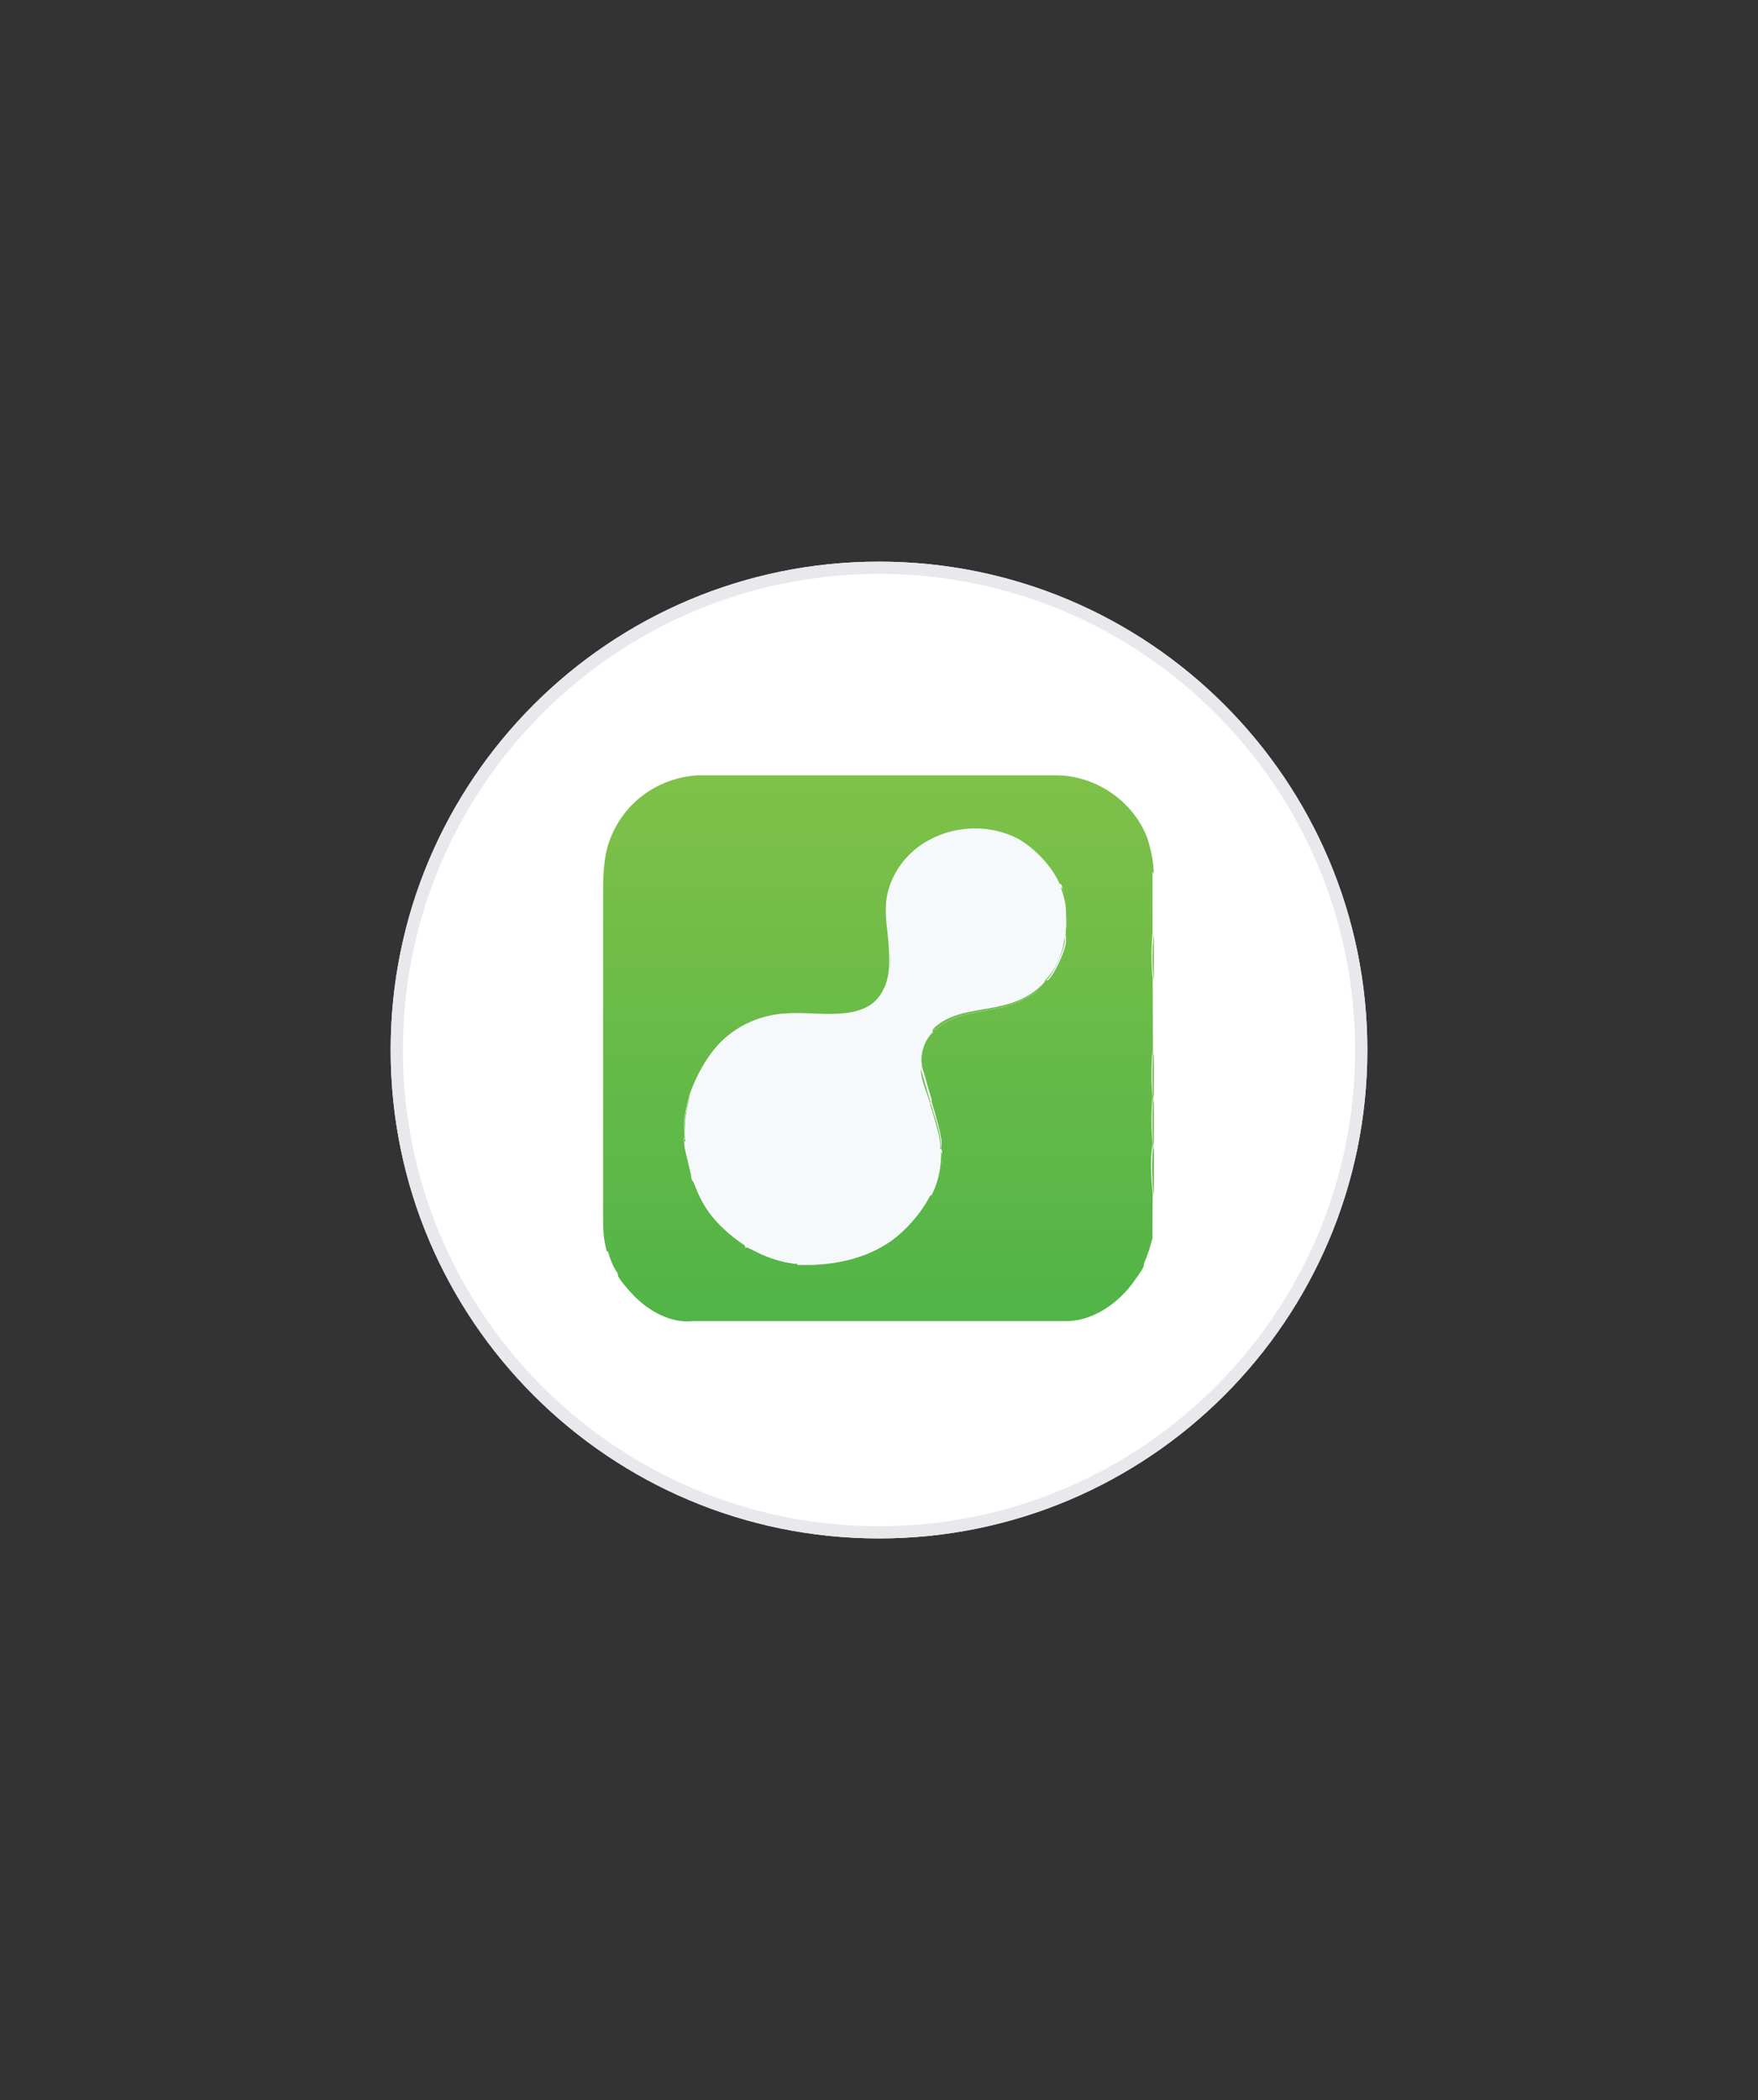 <svg xmlns="http://www.w3.org/2000/svg" id="Layer_1" version="1.1" viewBox="0 0 144 172"><rect x="0" y="0" width="144" height="172" fill="#333333" stroke="none"/><defs><linearGradient id="linear-gradient" x1="72" x2="72" y1="63.5" y2="108.5" gradientUnits="userSpaceOnUse"><stop offset="0" stop-color="#7fc149"/><stop offset="1" stop-color="#50b447"/></linearGradient><style>.st0{fill:#53b548}.st4{fill:#76be49}.st7{fill:#7ac049}.st14{fill:#56b648}</style></defs><path d="M32 86c0-22.1 17.9-40 40-40s40 17.9 40 40-17.9 40-40 40-40-17.9-40-40Z" style="fill:#fff"/><path d="M72 46.5c21.8 0 39.5 17.7 39.5 39.5S93.8 125.5 72 125.5 32.5 107.8 32.5 86 50.2 46.5 72 46.5Z" style="fill:none;stroke:#e8e8ed"/><path d="M57.1 108.5h-.3.3Zm30.1 0h-.3.3Z" style="fill:#50b448"/><path d="M57.1 108.5h-.3.3Z" style="fill:#a0d69b"/><path d="M87.2 108.5h-.3.3Z" style="fill:#a6d9a2"/><path d="M65.3 103.7c-1.2 0-3-.7-4-1.4h.2c1.1.6 2.4 1.1 3.7 1.2h.1Zm.3.1h-.3.3Zm.3 0h-.3c0-.1.2-.1.3 0Zm.7 0h-.7.7Zm6.3-1.9c-1.9 1.3-4.1 1.8-6.3 1.9h.3c2-.2 4.1-.7 5.8-1.8h.3Z" class="st0"/><path d="M94.5 71.6c0-1-.2-1.9-.5-2.9-1.1-3-4.1-5.1-7.3-5.2H57.2c-3.6.2-6.6 2.6-7.5 6.1-.3 1.3-.3 2.6-.3 3.9v26c0 1.2 0 1.8.3 3h.2-.1c.2.7.4 1.2.8 1.8v.1c0 .3 1.1 1.5 1.4 1.8 1.2 1.2 3 2.2 4.7 2h30.4c2.2.1 4.3-1.3 5.6-3 .2-.3 1-1.3 1-1.6v-.1c.3-.7.5-1.3.7-2.1v-3.7c-.1-1.3-.2-2.7 0-4-.1-1.3-.1-2.6 0-3.9-.1-1.2-.1-2.5 0-3.8v-5.9c-.1-1.2-.1-2.5 0-3.8v24.4-.3c.1-9.7 0-19.4 0-29Zm-7.2 5.2c.2.6-.9 3-1.5 3.5h-.2c-.2.6-.8 1-1.3 1.3-.7.4-1.4.7-2.2.9l-2.6.5c-1 .2-2.1.6-2.8 1.3h-.3v.3c-.6.5-.8 1.2-.9 1.9v.9c.3.9.5 1.8.8 2.7v.2c.2.7 1 3.2.8 3.7v.2c.2.3 0 1.5-.1 1.9 0 .4-.4 1.5-.7 1.8h-.1c-.7 1.4-2 2.9-3.3 3.8-1.9 1.3-4.1 1.8-6.3 1.9h-1.3c-1.2 0-3-.7-4-1.4h-.4c.1 0 .2 0 .1-.2-1.2-.8-2.2-1.7-3-2.8-.6-.8-1.1-1.9-1.4-2.8-.3-1-.5-2.1-.6-3.1v-.7.7c.1-.3 0-.6 0-.9 0-.9.3-2 .5-2.8.5-1.4 1.3-2.9 2.3-4 1.4-1.5 3.4-2.4 5.5-2.5 2.5-.2 6.2.8 7.8-1.6.8-1.2.8-2.5.7-4-.1-1.7-.5-3 0-4.7.5-1.7 1.7-3.1 3.2-3.9 2.2-1.2 5-1.3 7.3-.1 1.4.8 2.8 2.3 3.4 3.7h.1c.2.3.4 1.3.4 1.7 0 .4.1 1.8 0 2.1v.2Z" style="fill:url(#linear-gradient)"/><path d="M83.4 69h-.3c-2.1-1.1-4.6-1-6.7 0h-.3c2.2-1.2 5-1.3 7.3 0Z" style="fill:#7fc149"/><path d="M73 77.5v.2c-.2-1.7-.6-3 0-4.7v.2c-.2 1.4-.2 2.8 0 4.3Z" class="st4"/><path d="M76.2 69.1v.2c-1.4.8-2.5 2-3.1 3.5l-.2.2c.5-1.7 1.7-3.1 3.2-3.9Z" class="st7"/><path d="M72.4 81.6h-.2c.8-1.2.8-2.4.7-3.9v.2c.2 1.3.2 2.6-.5 3.7Z" style="fill:#71bd49"/><path d="M76.2 98.2c-.7 1.4-2 2.9-3.3 3.8v-.2c1.3-.9 2.3-2.1 3.1-3.4h.2Zm.1-.1h-.1.1V98Zm18.2 2.8v-3 3Z" class="st14"/><path d="M72.2 81.7c0 .4-.5.8-.8 1-1.2.8-2.8.8-4.1.8-2.9-.3-5.9 0-8.1 2.2H59c1.4-1.4 3.4-2.3 5.5-2.4 2.5-.2 6.2.8 7.8-1.6Z" style="fill:#6dbc48"/><path d="M86.8 72.7h-.2c-.7-1.5-1.8-2.7-3.1-3.5V69c1.3.8 2.7 2.3 3.3 3.7Zm.1.1h-.1.1Zm7.6 3.7v3.8c-.1-1.2-.1-2.5 0-3.8Zm0 3.8v3.8-3.8Zm0 3.8v2.1-2.1Zm0 2.1V90c-.1-1.2-.1-2.5 0-3.8Zm0 3.8v3.9c-.1-1.3-.1-2.6 0-3.9Zm0 3.9v4c-.1-1.3-.2-2.7 0-4Zm0 7v-3 3Z" class="st7"/><path d="M58.9 85.8v.2c-1 1-1.7 2.3-2.2 3.6l-.2.2c.5-1.4 1.3-2.9 2.3-4Z" style="fill:#69ba48"/><path d="M61 102.2c-1.2-.8-2.2-1.7-3-2.8l.2.2c.7.9 1.6 1.7 2.6 2.4l.2.2Z" class="st14"/><path d="M56 93.5v-.7.7Zm.6 2.7v.3c-.4-1-.5-2.1-.6-3.1v.3c.2.8.4 1.7.6 2.5Z" style="fill:#5fb848"/><path d="M58 99.4c-.6-.8-1.1-1.9-1.4-2.8l.2.2c.3.8.7 1.7 1.2 2.4v.2Z" style="fill:#5ab648"/><path d="M56 93.5v-.7.7Zm.2-.2c0 .2 0 .2-.2.2.1-.3 0-.6 0-.9 0-.9.3-2 .5-2.8v.2c-.3 1.1-.5 2.2-.4 3.3Z" style="fill:#64b948"/><path d="M49.8 102.6h.2-.1Zm11.5-.2h-.4c.1 0 .2 0 .1-.2.1-.1.3 0 .2.2Z" class="st0"/><path d="M87.3 76.8c.2.6-.9 3-1.5 3.5h-.2c-.2.6-.8 1-1.3 1.3-.7.4-1.4.7-2.2.9l-2.6.5c-1 .2-2.1.6-2.8 1.3h-.3v.3c-.6.5-.8 1.2-.9 1.9v.8c.3.9.5 1.8.8 2.7v.2c.2.7 1 3.2.8 3.7v.2c.2.3 0 1.5-.1 1.9 0 .4-.4 1.5-.7 1.8h-.1c-.7 1.4-2 2.9-3.3 3.8-1.9 1.3-4.1 1.8-6.3 1.9h-1.3c-1.2 0-3-.8-4-1.4l-.2-.2c-1.2-.8-2.2-1.7-3-2.8-.6-.8-1.1-1.9-1.4-2.8-.3-1-.5-2.1-.6-3.1.1-.3 0-.6 0-.9 0-.9.3-2 .5-2.8.5-1.4 1.3-2.9 2.3-4 1.4-1.5 3.4-2.4 5.5-2.5 2.5-.2 6.2.8 7.8-1.6.8-1.2.8-2.5.7-4-.1-1.7-.5-3 0-4.7.5-1.7 1.7-3.1 3.2-3.9 2.2-1.2 5-1.3 7.3-.1 1.4.8 2.8 2.3 3.4 3.7h.1c.2.3.4 1.3.4 1.7 0 .4.1 1.8 0 2.1v.2Z" style="fill:#f6f9fc"/><path d="M66.6 103.8h-.7.7Zm-1 0h-.3.3Z" class="st0"/><path d="M77.1 94.1v.1-.1Zm-.1 2.2c0 .4-.4 1.5-.7 1.8h-.1c.7-1.3.9-2.5.9-3.9v.1c.2.3 0 1.5-.1 1.9Zm17.5-2.4v4c-.1-1.3-.2-2.7 0-4Z" style="fill:#5cb748"/><path d="M75.4 87.1v.2-.6.5Zm.1-.6v-.1Zm.7 3.7v.2c-.3-1-.8-2-.8-3.1v.2c.3.9.5 1.8.8 2.7Zm0 .3Zm18.3-4.3V90c-.1-1.2-.1-2.5 0-3.8Z" style="fill:#67b948"/><path d="M77.1 94.1v.1c0-1.4-.5-2.6-.9-3.9v.2c.2.6 1 3.1.8 3.6ZM94.5 90v3.9c-.1-1.3-.1-2.6 0-3.9Z" style="fill:#62b948"/><path d="M85.6 80.4c-.2.5-.8.9-1.3 1.2-.7.4-1.4.7-2.2.9l-2.6.5c-1 .2-2.1.6-2.8 1.3h-.3c2.4-2.4 6.4-.8 9.2-3.9Zm.2-.1h-.2.2Zm8.7 0v3.8-3.8Z" style="fill:#6ebc49"/><path d="M76.4 84.4v.2c-.6.5-.8 1.2-.9 1.9v.7c-.1-.5 0-1.1.2-1.6s.5-.9.9-1.3Zm18.1-.3v2.1-2.1Z" style="fill:#6bba49"/><path d="M85.8 80.3h-.2c.9-.9 1.5-2.3 1.6-3.6v.1c.2.6-.9 3-1.5 3.5Zm1.5-3.7v.1-.1Zm7.2-.1v3.8c-.1-1.2-.1-2.5 0-3.8Z" style="fill:#72bd49"/><path d="M87.3 76.6v.1c.2-1.4.1-2.6-.4-4h.1c.2.3.4 1.3.4 1.7 0 .4.1 1.8 0 2.1Z" class="st4"/></svg>